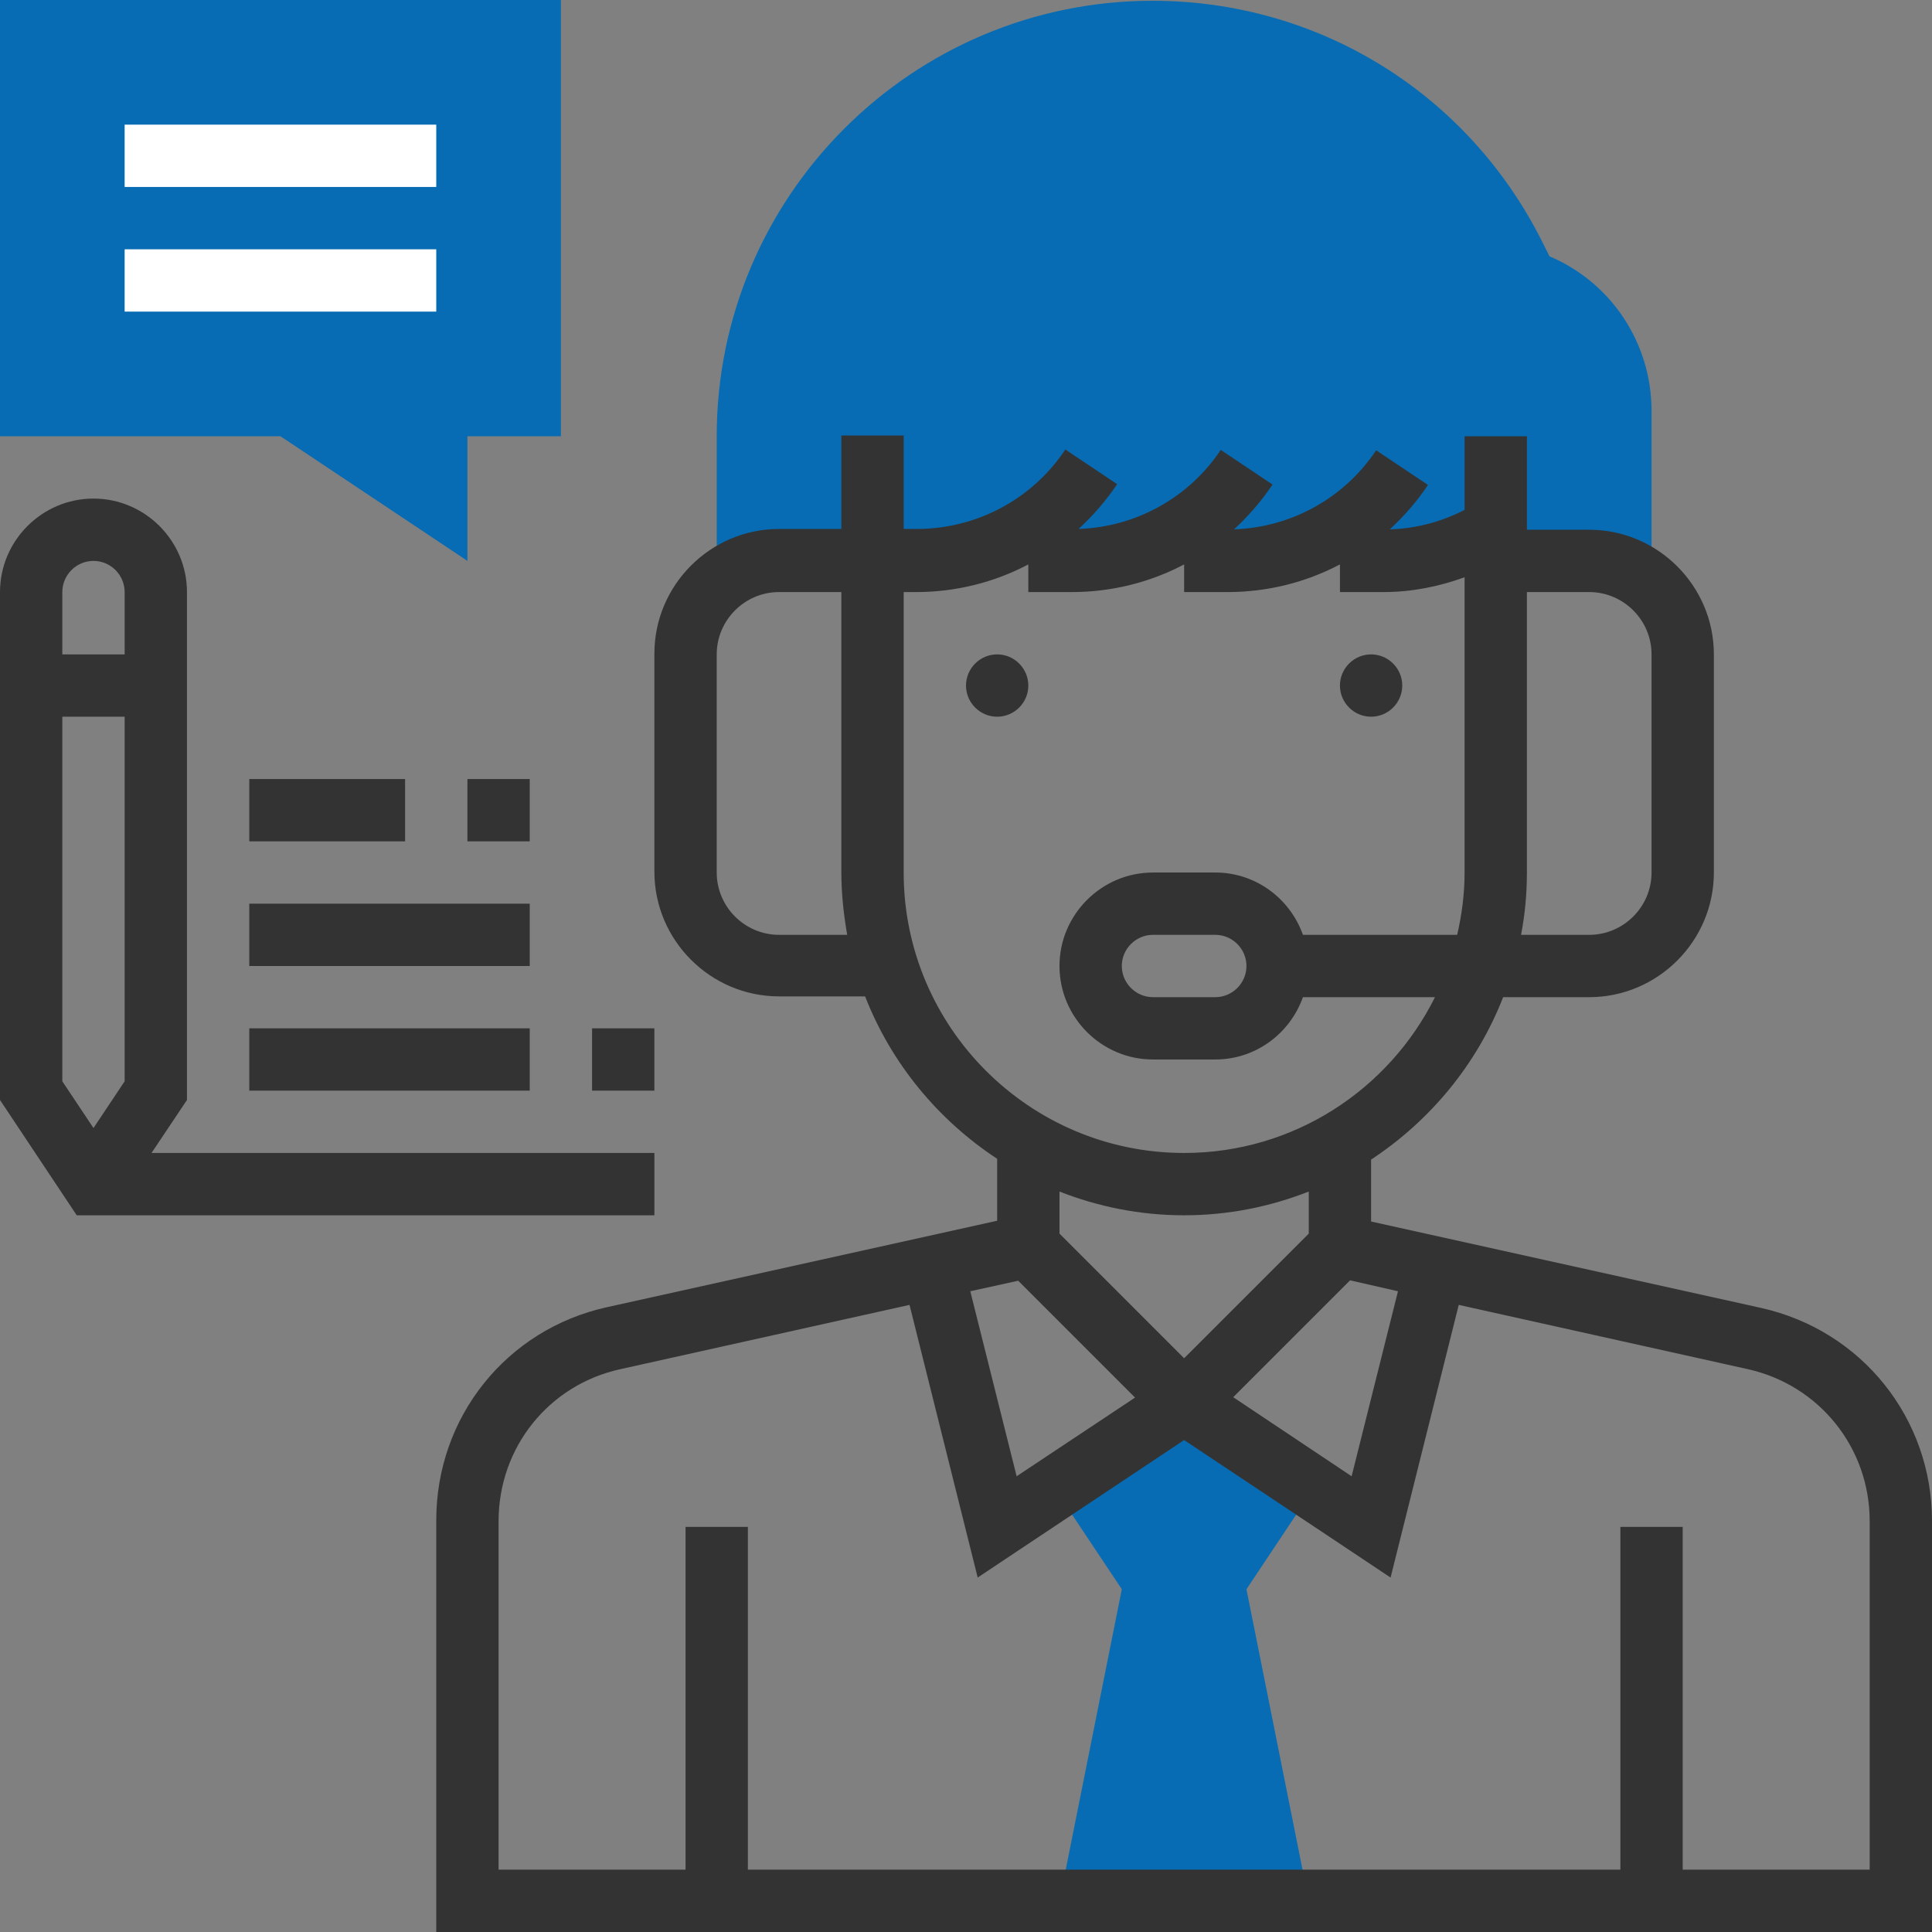 <?xml version="1.0" encoding="utf-8"?>
<!-- Generator: Adobe Illustrator 22.1.0, SVG Export Plug-In . SVG Version: 6.00 Build 0)  -->
<svg version="1.1" id="Layer_1" xmlns="http://www.w3.org/2000/svg" xmlns:xlink="http://www.w3.org/1999/xlink" x="0px" y="0px"
	 viewBox="0 0 496 496" style="enable-background:new 0 0 496 496;" xml:space="preserve">
<rect x="0" y="0" width="496" height="496" fill="#808080" stroke="none"/>
<style type="text/css">
	.st0{fill:#076CB3;}
	.st1{fill:#333333;}
	.st2{fill:#FFFFFF;}
</style>
<g>
	<path class="st0" d="M336,488l-16-80l16-24l-32-24l-32,24l16,24l-16,80H336z"/>
	<path class="st0" d="M397.8,65.8l-1.9-3.8c-19.1-38.1-57.4-61.8-100-61.8C234.2,0.2,184,50.3,184,112v32h240v-38.5
		C424,88,413.6,72.5,397.8,65.8z"/>
	<path class="st0" d="M120,144l-48-32H0V0h144v112h-24V144z"/>
</g>
<path class="st1" d="M452.2,335.8L352,313.6v-15.9c15.2-10,27.2-24.5,33.9-41.7H408c17.6,0,32-14.4,32-32v-56c0-17.6-14.4-32-32-32
	h-16v-24h-16v18.9c-6,3.1-12.5,4.8-19.2,5c3.7-3.4,7-7.2,9.8-11.4l-13.3-8.9c-8.2,12.3-21.8,19.8-36.5,20.3c3.7-3.4,7-7.2,9.9-11.5
	l-13.3-8.9c-8.2,12.3-21.8,19.8-36.5,20.3c3.7-3.4,7-7.2,9.9-11.5l-13.3-8.9c-8.5,12.8-22.8,20.4-38.2,20.4H232v-24h-16v24h-16
	c-17.6,0-32,14.4-32,32v56c0,17.6,14.4,32,32,32h22.1c6.7,17.2,18.7,31.7,33.9,41.7v15.9l-100.2,22.2c-25.8,5.7-43.8,28.2-43.8,54.7
	V496h384V390.5C496,364.1,478,341.6,452.2,335.8z M358.9,331.5L347,379l-30.4-20.3l30-30L358.9,331.5z M408,152c8.8,0,16,7.2,16,16
	v56c0,8.8-7.2,16-16,16h-17.5c1-5.2,1.5-10.5,1.5-16v-72H408z M200,240c-8.8,0-16-7.2-16-16v-56c0-8.8,7.2-16,16-16h16v72
	c0,5.5,0.6,10.8,1.5,16H200z M232,224v-72h3.2c10.2,0,20.1-2.5,28.8-7.1v7.1h11.2c10.2,0,20.1-2.5,28.8-7.1v7.1h11.2
	c10.2,0,20.1-2.5,28.8-7.1v7.1h11.2c7.2,0,14.2-1.4,20.8-3.8V224c0,5.5-0.7,10.8-1.9,16h-39.6c-3.3-9.3-12.1-16-22.5-16h-16
	c-13.2,0-24,10.8-24,24c0,13.2,10.8,24,24,24h16c10.4,0,19.2-6.7,22.5-16h33.9c-11.8,23.7-36.2,40-64.4,40
	C264.3,296,232,263.7,232,224z M320,248c0,4.4-3.6,8-8,8h-16c-4.4,0-8-3.6-8-8s3.6-8,8-8h16C316.4,240,320,243.6,320,248z M304,312
	c11.3,0,22.1-2.2,32-6.1v10.8l-32,32l-32-32v-10.8C281.9,309.8,292.7,312,304,312z M261.4,328.8l30,30L261,379l-11.9-47.5
	L261.4,328.8z M480,480h-48v-88h-16v88H192v-88h-16v88h-48v-89.5c0-18.9,12.9-35,31.3-39l74.2-16.5l17.5,70l53-35.3l53,35.3l17.5-70
	l74.2,16.5c18.4,4.1,31.3,20.2,31.3,39V480z"/>
<path class="st1" d="M360,176c0,4.4-3.6,8-8,8s-8-3.6-8-8s3.6-8,8-8S360,171.6,360,176z"/>
<path class="st1" d="M264,176c0,4.4-3.6,8-8,8s-8-3.6-8-8s3.6-8,8-8S264,171.6,264,176z"/>
<path class="st2" d="M32,32h80v16H32V32z"/>
<path class="st2" d="M32,64h80v16H32V64z"/>
<path class="st1" d="M168,296H38.9l9.1-13.6V152c0-13.2-10.8-24-24-24S0,138.8,0,152v130.4L19.7,312H168V296z M24,144
	c4.4,0,8,3.6,8,8v16H16v-16C16,147.6,19.6,144,24,144z M24,289.6l-8-12V184h16v93.6L24,289.6z"/>
<path class="st1" d="M152,264h16v16h-16V264z"/>
<path class="st1" d="M64,264h72v16H64V264z"/>
<path class="st1" d="M64,232h72v16H64V232z"/>
<path class="st1" d="M120,200h16v16h-16V200z"/>
<path class="st1" d="M64,200h40v16H64V200z"/>
</svg>

